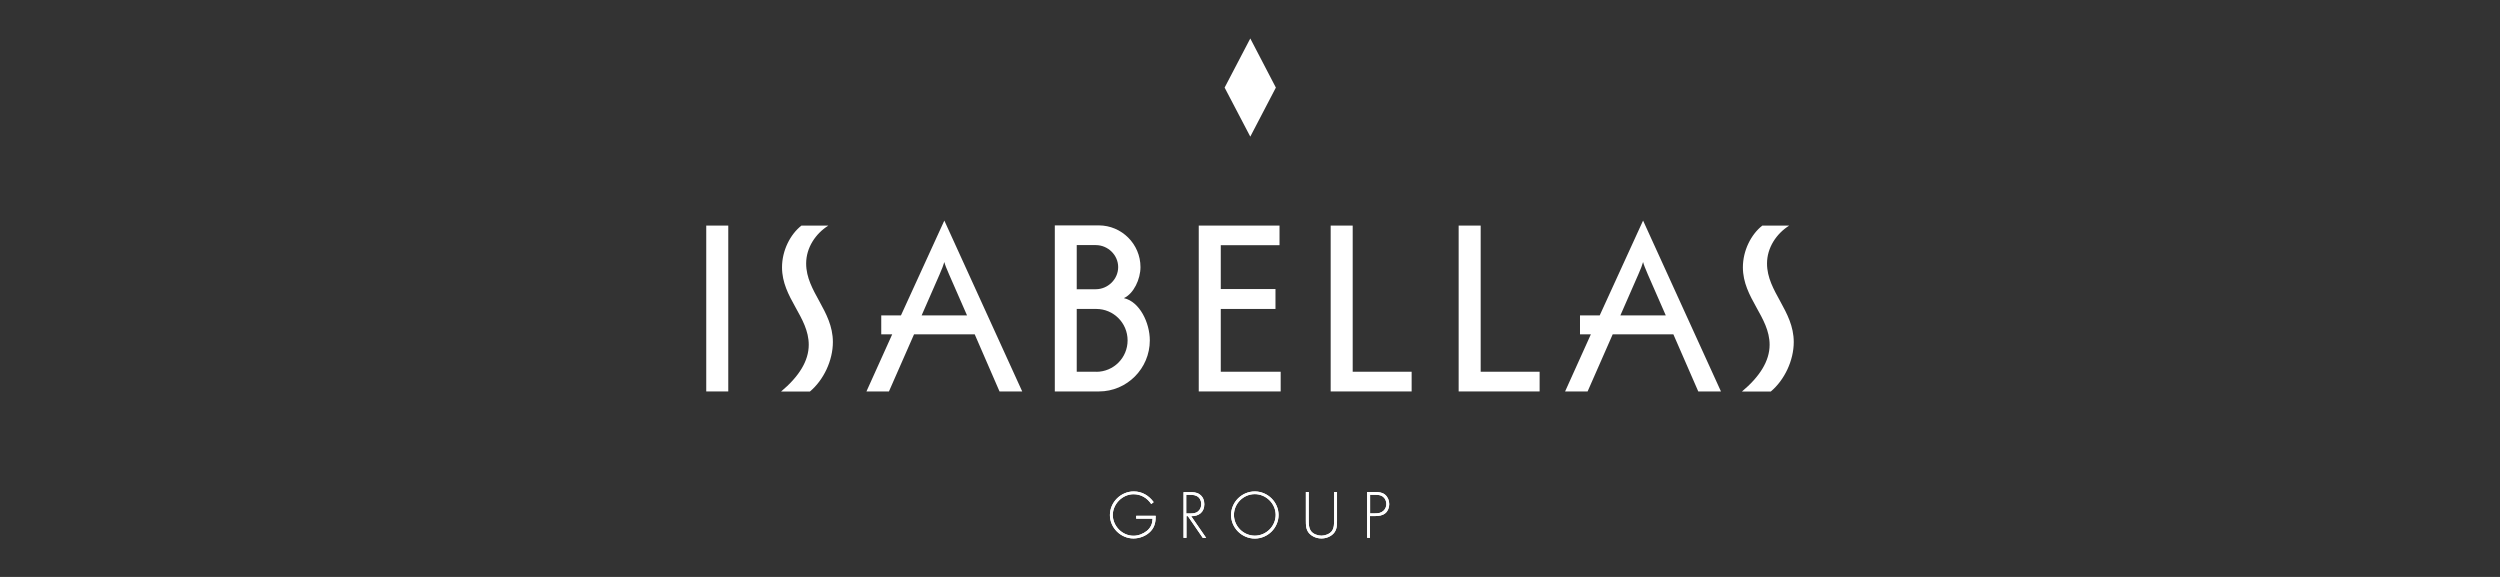 <?xml version="1.0" encoding="UTF-8"?>
<svg id="Logos" xmlns="http://www.w3.org/2000/svg" viewBox="0 0 260 60">
  <rect x="0" y="0" width="260" height="60" fill="#333333" stroke="none"/>
  <defs>
    <style>
      .cls-1 {
        fill: #fff;
      }
    </style>
  </defs>
  <path class="cls-1" d="M75.74,23.46h-2.29v17.25h2.29v-17.25Z"/>
  <path class="cls-1" d="M84.11,35.86c0-2.91-2.78-4.86-2.78-8.06,0-1.75.86-3.43,2.02-4.34h2.8c-1.33.84-2.31,2.29-2.31,3.95,0,2.93,2.78,4.9,2.78,8.16,0,1.92-.96,3.95-2.39,5.15h-3c1.83-1.53,2.88-3.16,2.88-4.86"/>
  <path class="cls-1" d="M184.04,35.86c0-2.91-2.78-4.86-2.78-8.06,0-1.75.86-3.43,2.02-4.34h2.8c-1.33.84-2.31,2.29-2.31,3.95,0,2.93,2.78,4.9,2.78,8.16,0,1.92-.96,3.95-2.39,5.15h-3c1.83-1.53,2.88-3.16,2.88-4.86"/>
  <path class="cls-1" d="M100.57,32.8l-1.87-4.27c-.25-.57-.42-.99-.49-1.28-.08.3-.25.72-.49,1.28l-1.87,4.27h4.73,0ZM92.78,34.77h-1.13v-1.97h2.05l4.51-9.86,8.1,17.77h-2.36l-2.58-5.94h-6.31l-2.61,5.94h-2.34l2.68-5.94h0Z"/>
  <path class="cls-1" d="M124.67,23.46v17.25h8.52v-2.05h-6.23v-6.53h5.69v-2.07h-5.69v-4.56h6.11v-2.04h-8.4Z"/>
  <path class="cls-1" d="M114.02,38.66h-2.04v-6.53h0s2.03,0,2.03,0c1.8,0,3.26,1.46,3.26,3.27s-1.45,3.26-3.25,3.27M111.98,30.06v-4.57h1.98c1.26,0,2.33,1.03,2.33,2.29s-1.07,2.3-2.33,2.3h-1.99s0-.02,0-.02ZM116.89,31c1.01-.46,1.72-1.96,1.72-3.22,0-2.39-1.95-4.34-4.34-4.34h-4.57v17.27h2.29s2.3,0,2.3,0c2.92,0,5.29-2.39,5.29-5.31,0-1.84-1.06-4.02-2.68-4.39"/>
  <path class="cls-1" d="M138.39,23.46v17.25h8.42v-2.05h-6.13v-15.2h-2.29Z"/>
  <path class="cls-1" d="M173.24,32.8l-1.87-4.27c-.24-.57-.42-.99-.49-1.28-.08.3-.24.72-.49,1.28l-1.87,4.27h4.73,0ZM165.45,34.77h-1.13v-1.97h2.05l4.51-9.86,8.1,17.77h-2.36l-2.59-5.94h-6.31l-2.61,5.94h-2.34l2.68-5.94h0Z"/>
  <path class="cls-1" d="M151.7,23.46v17.25h8.42v-2.05h-6.13v-15.2h-2.29Z"/>
  <path class="cls-1" d="M130.03,4l-2.67,5.11,2.67,5.1,2.66-5.1-2.66-5.11Z"/>
  <path class="cls-1" d="M118.18,53.64h2.01c.01.6-.08,1.12-.5,1.59-.45.49-1.14.77-1.81.77-1.32,0-2.45-1.11-2.45-2.43s1.12-2.46,2.48-2.46c.87,0,1.57.43,2.07,1.11l-.25.2c-.42-.63-1.07-1.02-1.84-1.02-1.16,0-2.16,1.02-2.16,2.16s.97,2.16,2.16,2.16c.51,0,1.01-.21,1.4-.52.41-.35.56-.75.58-1.26h-1.71v-.28ZM123.88,53.68l1.56,2.26h-.35l-1.55-2.26h-.15v2.26h-.3v-4.76h.59c.39,0,.76,0,1.09.24.34.24.48.62.48,1.02,0,.83-.58,1.26-1.36,1.24ZM123.38,53.4h.39c.3,0,.59-.01.83-.22.23-.18.33-.47.33-.75,0-.35-.16-.71-.51-.86-.25-.12-.58-.11-.85-.11h-.2v1.94ZM130.5,51.11c1.34,0,2.47,1.11,2.47,2.45s-1.13,2.45-2.47,2.45-2.47-1.11-2.47-2.45,1.12-2.45,2.47-2.45ZM130.5,51.39c-1.19,0-2.17.99-2.17,2.16s.98,2.16,2.17,2.16,2.17-.99,2.17-2.16-.99-2.16-2.17-2.16ZM138.75,54.05v-2.88h.3v2.97c0,.49,0,.9-.32,1.3-.32.37-.82.56-1.3.56s-.97-.19-1.3-.56c-.32-.4-.32-.82-.32-1.3v-2.97h.3v2.88c0,.43,0,.88.25,1.2.23.3.7.46,1.07.46s.83-.16,1.07-.46c.25-.32.25-.77.25-1.2ZM142.48,53.67v2.26h-.3v-4.76h.84c.37,0,.73.03,1.03.28.29.25.43.61.43.98,0,.34-.13.72-.4.94-.29.25-.69.3-1.06.3h-.54ZM142.48,53.39h.55c.31,0,.59-.04.84-.26.21-.19.31-.44.31-.71,0-.3-.12-.59-.36-.77-.24-.18-.54-.19-.83-.19h-.5v1.93Z"/>
  <path class="cls-1" d="M118.18,53.64h2.01c.01.6-.08,1.12-.5,1.59-.45.49-1.14.77-1.81.77-1.32,0-2.45-1.11-2.45-2.43s1.12-2.46,2.48-2.46c.87,0,1.57.43,2.07,1.11l-.25.2c-.42-.63-1.07-1.02-1.84-1.02-1.16,0-2.16,1.02-2.16,2.16s.97,2.16,2.16,2.16c.51,0,1.01-.21,1.4-.52.41-.35.56-.75.58-1.26h-1.71v-.28ZM123.88,53.68l1.56,2.26h-.35l-1.55-2.26h-.15v2.26h-.3v-4.76h.59c.39,0,.76,0,1.09.24.34.24.48.62.48,1.02,0,.83-.58,1.26-1.36,1.24ZM123.38,53.4h.39c.3,0,.59-.01.83-.22.23-.18.33-.47.33-.75,0-.35-.16-.71-.51-.86-.25-.12-.58-.11-.85-.11h-.2v1.94ZM130.5,51.11c1.34,0,2.47,1.11,2.47,2.45s-1.13,2.45-2.47,2.45-2.47-1.11-2.47-2.45,1.12-2.45,2.47-2.45ZM130.5,51.39c-1.19,0-2.17.99-2.17,2.16s.98,2.16,2.17,2.16,2.17-.99,2.17-2.16-.99-2.16-2.17-2.16ZM138.75,54.05v-2.88h.3v2.97c0,.49,0,.9-.32,1.3-.32.37-.82.56-1.3.56s-.97-.19-1.3-.56c-.32-.4-.32-.82-.32-1.3v-2.97h.3v2.88c0,.43,0,.88.25,1.2.23.3.7.46,1.07.46s.83-.16,1.07-.46c.25-.32.25-.77.25-1.2ZM142.48,53.67v2.26h-.3v-4.76h.84c.37,0,.73.03,1.03.28.29.25.43.61.43.98,0,.34-.13.72-.4.94-.29.25-.69.3-1.06.3h-.54ZM142.48,53.39h.55c.31,0,.59-.04.84-.26.21-.19.31-.44.31-.71,0-.3-.12-.59-.36-.77-.24-.18-.54-.19-.83-.19h-.5v1.93Z"/>
</svg>